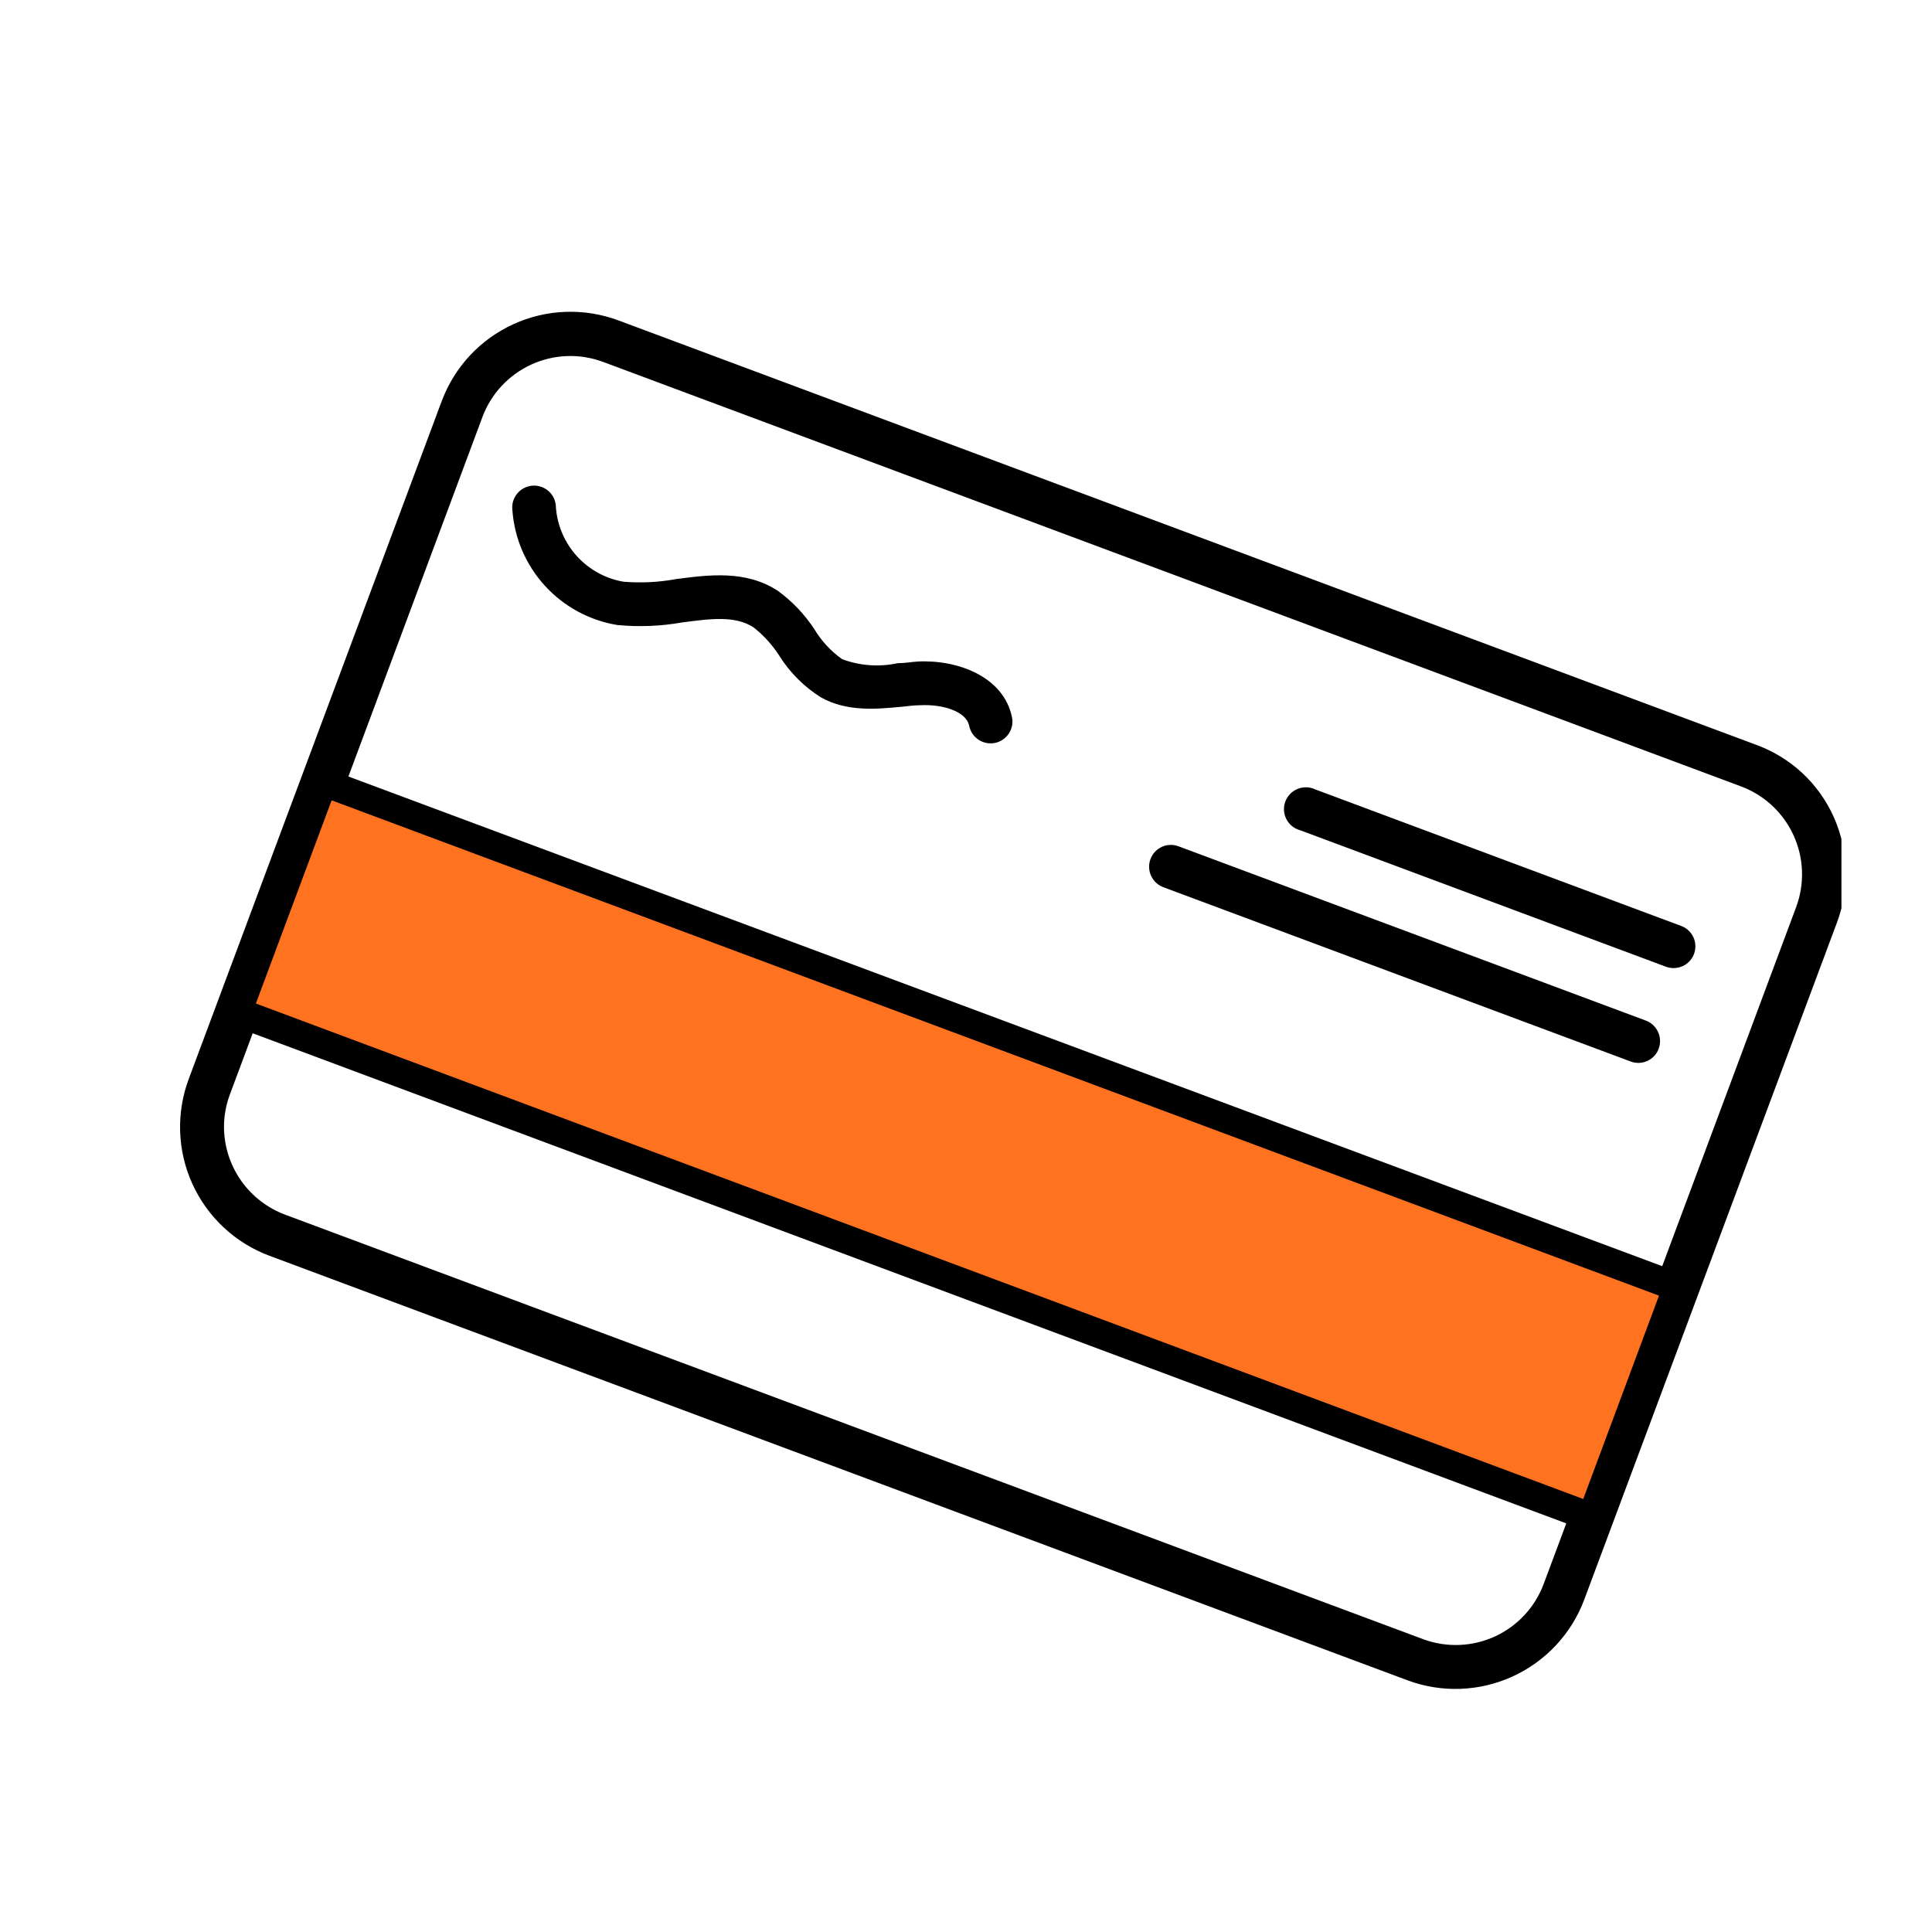 <svg width="64" height="64" viewBox="0 0 64 64" fill="none" xmlns="http://www.w3.org/2000/svg">
<g clip-path="url(#clip0_428_10170)">
<path d="M61.142 28.957C61.142 29.502 61.044 30.043 60.854 30.554L52.481 52.988C52.058 54.119 51.203 55.035 50.105 55.536C49.007 56.038 47.755 56.083 46.624 55.662L8.928 41.6C8.366 41.391 7.85 41.072 7.412 40.663C6.973 40.254 6.62 39.762 6.372 39.216C6.124 38.67 5.986 38.08 5.967 37.48C5.948 36.881 6.047 36.284 6.259 35.723L14.632 13.289C15.054 12.157 15.908 11.24 17.007 10.739C18.105 10.237 19.358 10.193 20.489 10.615L58.185 24.677C58.748 24.883 59.263 25.199 59.702 25.607C60.141 26.015 60.493 26.506 60.74 27.052C61.009 27.651 61.146 28.301 61.142 28.957ZM7.42 37.335C7.423 37.971 7.621 38.591 7.987 39.112C8.353 39.632 8.87 40.028 9.468 40.246L47.164 54.308C47.933 54.586 48.78 54.55 49.523 54.209C50.265 53.867 50.843 53.247 51.132 52.482L59.5 30.048C59.787 29.276 59.756 28.421 59.414 27.672C59.072 26.922 58.446 26.339 57.675 26.051L19.979 11.989C19.206 11.701 18.352 11.732 17.602 12.075C16.852 12.417 16.269 13.043 15.981 13.814L7.618 36.248C7.487 36.595 7.419 36.963 7.42 37.335Z" fill="black"/>
<path d="M10.704 25.898L7.858 33.524L52.726 50.264L55.571 42.638L10.704 25.898Z" fill="#FF7220"/>
<path d="M56.181 42.36L53.002 50.881L7.246 33.809L10.425 25.307L56.181 42.36ZM52.447 49.656L54.956 42.92L10.986 26.512L8.476 33.243L52.447 49.656Z" fill="black"/>
<path d="M54.991 34.487C54.991 34.574 54.976 34.659 54.946 34.74C54.913 34.83 54.863 34.912 54.798 34.981C54.733 35.051 54.655 35.107 54.568 35.146C54.481 35.185 54.388 35.207 54.293 35.21C54.197 35.212 54.103 35.196 54.014 35.162L38.534 29.389C38.354 29.321 38.209 29.184 38.13 29.01C38.051 28.835 38.044 28.636 38.112 28.456C38.145 28.367 38.196 28.286 38.26 28.217C38.325 28.148 38.402 28.092 38.488 28.053C38.575 28.014 38.668 27.992 38.762 27.989C38.857 27.986 38.951 28.001 39.04 28.035L54.52 33.808C54.658 33.86 54.778 33.952 54.862 34.074C54.946 34.195 54.991 34.34 54.991 34.487Z" fill="black"/>
<path d="M56.161 31.348C56.161 31.435 56.146 31.52 56.117 31.601C56.049 31.781 55.913 31.926 55.738 32.005C55.563 32.084 55.364 32.09 55.184 32.023L43.072 27.504C42.975 27.479 42.884 27.433 42.805 27.37C42.726 27.307 42.661 27.228 42.615 27.139C42.568 27.05 42.541 26.952 42.534 26.851C42.528 26.75 42.542 26.65 42.577 26.555C42.612 26.46 42.666 26.374 42.736 26.302C42.806 26.229 42.89 26.172 42.983 26.134C43.076 26.096 43.176 26.078 43.277 26.08C43.378 26.083 43.477 26.107 43.568 26.15L55.68 30.669C55.821 30.718 55.943 30.81 56.029 30.932C56.115 31.054 56.162 31.199 56.161 31.348Z" fill="black"/>
<path d="M33.539 23.903C33.538 24.082 33.472 24.255 33.351 24.387C33.231 24.52 33.066 24.604 32.887 24.621C32.709 24.639 32.53 24.59 32.386 24.484C32.242 24.378 32.142 24.222 32.106 24.047C32.006 23.551 31.203 23.323 30.479 23.362C30.275 23.362 30.077 23.392 29.874 23.412C29.026 23.491 28.068 23.586 27.2 23.105C26.638 22.753 26.163 22.278 25.811 21.716C25.582 21.36 25.296 21.045 24.963 20.783C24.353 20.386 23.54 20.495 22.597 20.619C21.887 20.745 21.163 20.773 20.445 20.704C19.522 20.551 18.678 20.093 18.048 19.401C17.418 18.71 17.039 17.827 16.973 16.895C16.961 16.796 16.97 16.697 16.998 16.602C17.027 16.507 17.075 16.419 17.139 16.343C17.203 16.267 17.281 16.206 17.37 16.162C17.459 16.118 17.556 16.092 17.655 16.087C17.754 16.082 17.852 16.097 17.945 16.132C18.038 16.167 18.123 16.22 18.194 16.289C18.265 16.357 18.322 16.44 18.36 16.531C18.398 16.623 18.417 16.721 18.416 16.82C18.464 17.419 18.71 17.984 19.115 18.428C19.52 18.872 20.061 19.168 20.653 19.27C21.24 19.318 21.83 19.288 22.409 19.181C23.485 19.042 24.7 18.879 25.762 19.568C26.24 19.916 26.652 20.348 26.977 20.843C27.211 21.233 27.523 21.571 27.895 21.835C28.482 22.055 29.121 22.102 29.735 21.969C29.958 21.969 30.181 21.929 30.399 21.914C31.714 21.845 33.251 22.41 33.524 23.764C33.534 23.81 33.539 23.856 33.539 23.903Z" fill="black"/>
</g>
<defs>
<clipPath id="clip0_428_10170">
<rect width="54" height="57" fill="white" transform="matrix(0 -1 1 0 4 59)"/>
</clipPath>
</defs>
</svg>
